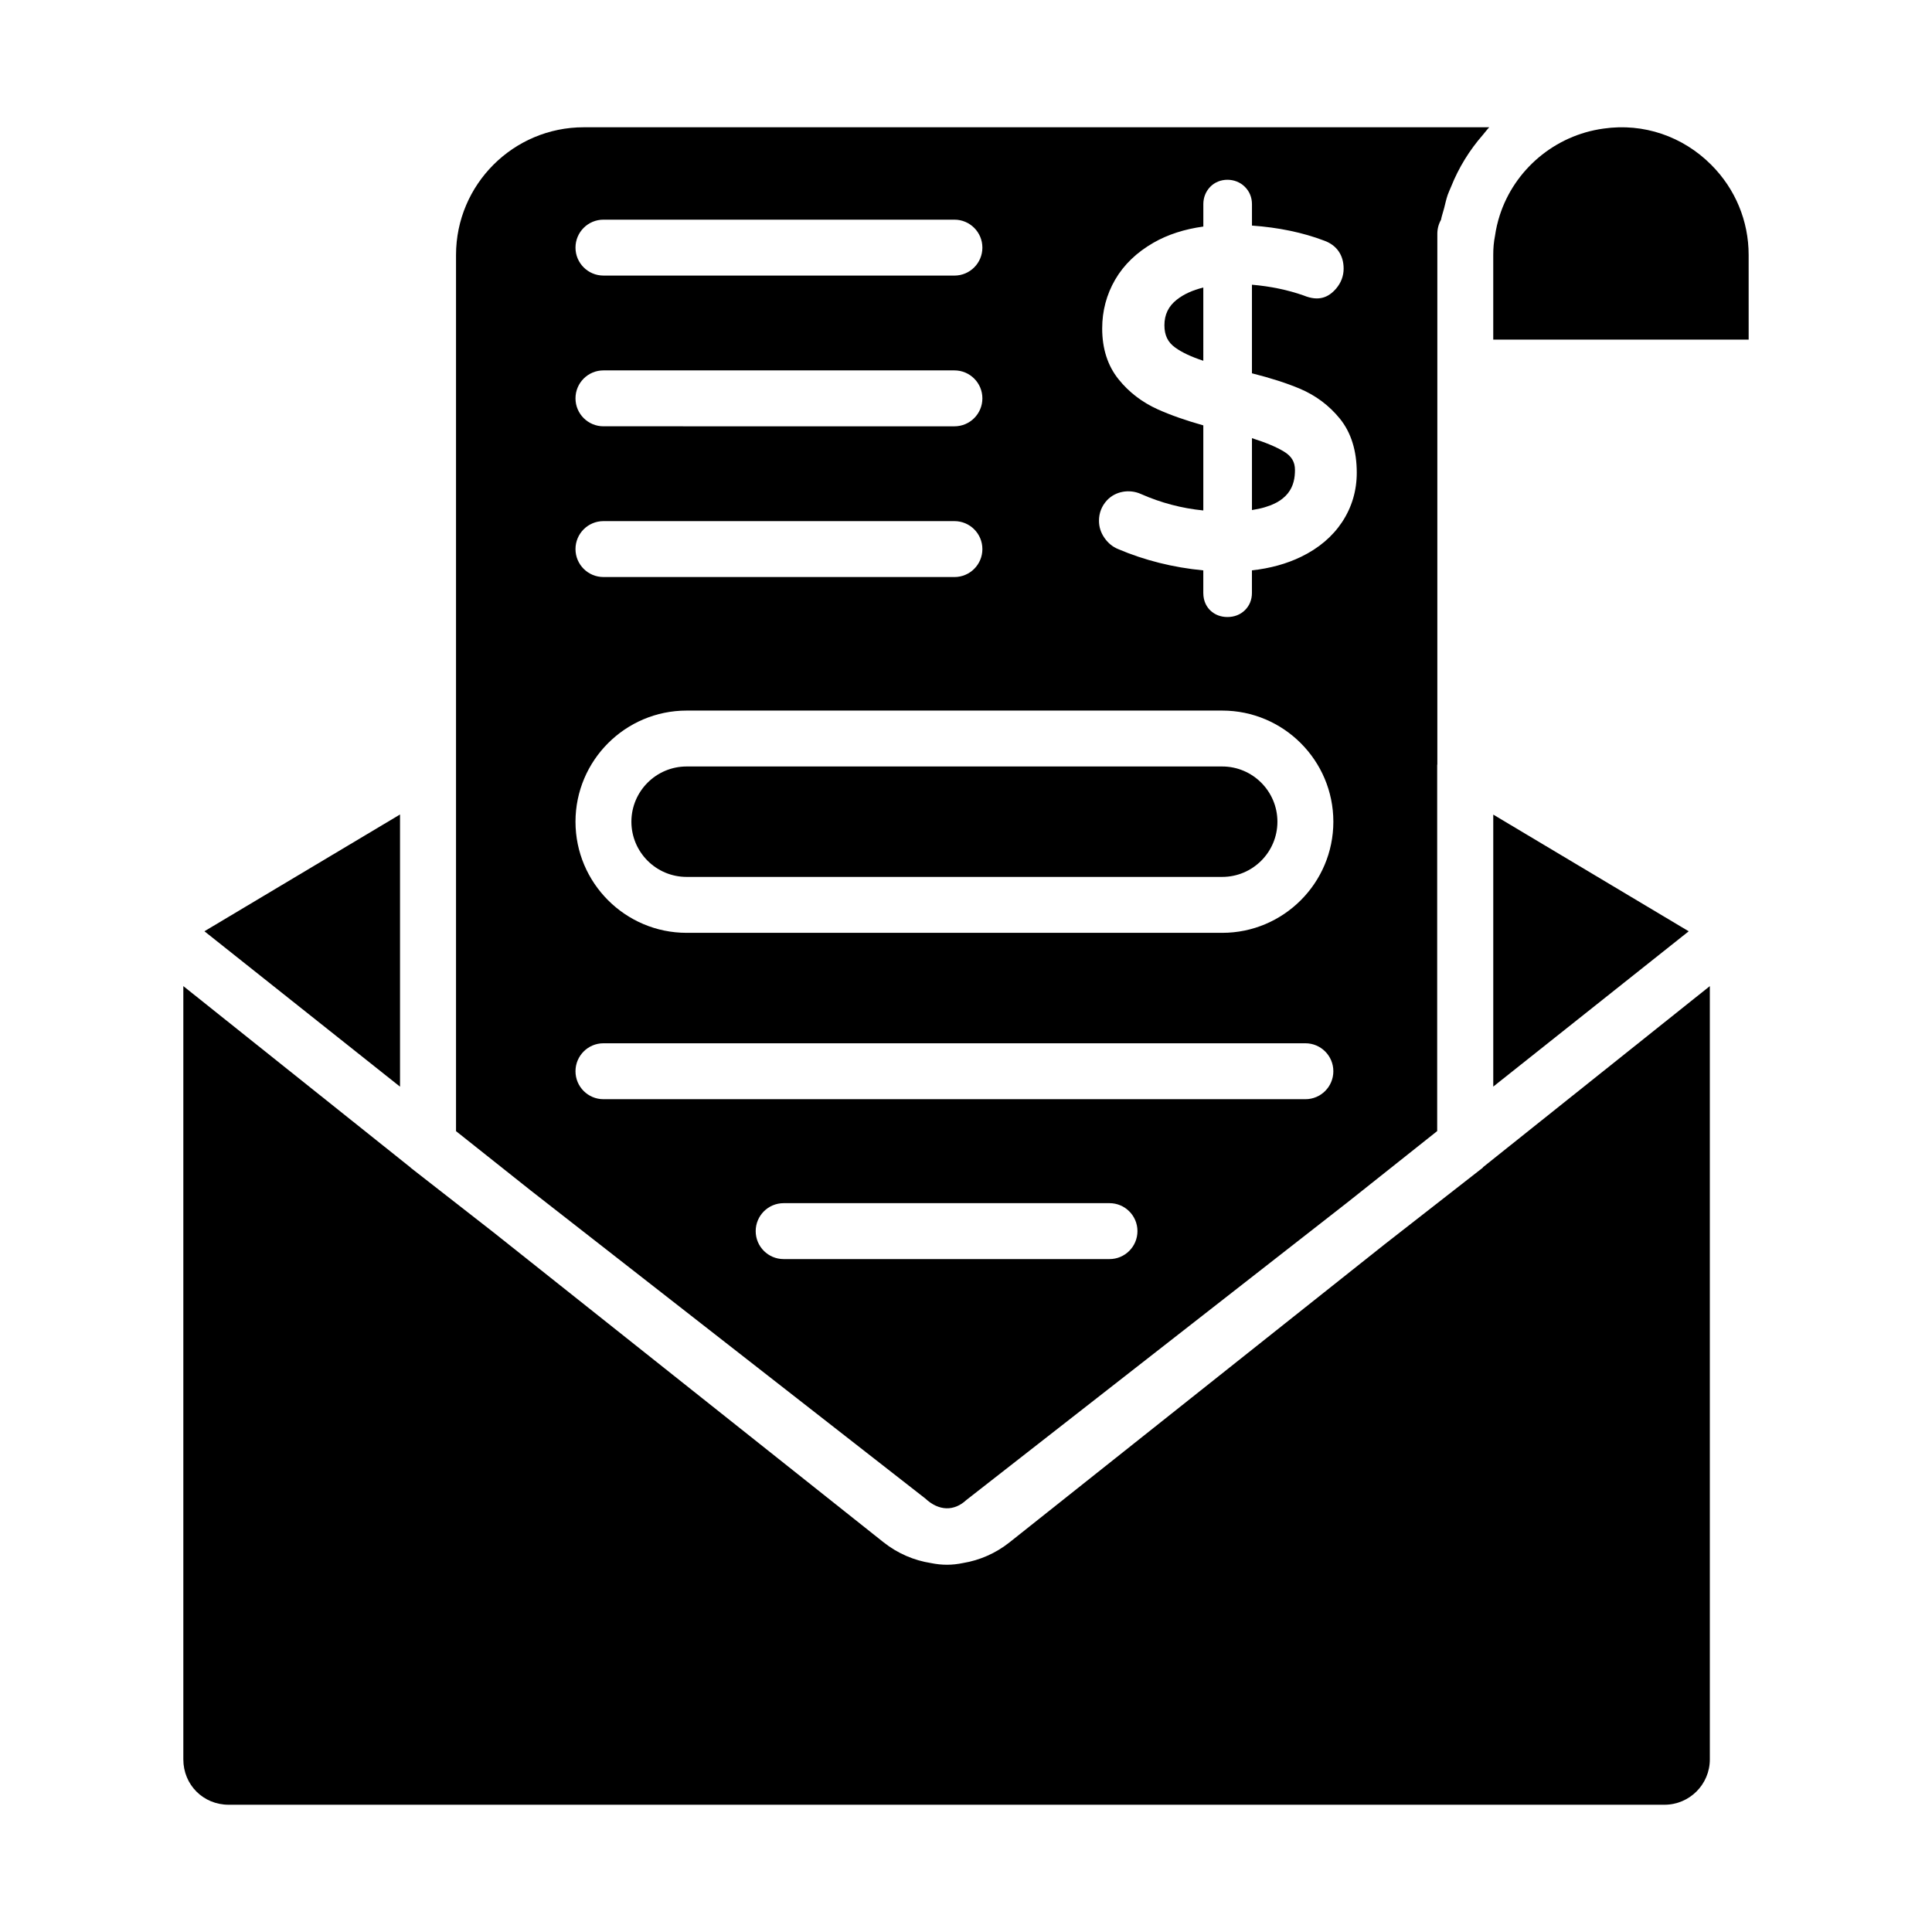 <?xml version="1.0" encoding="UTF-8"?>
<!-- Uploaded to: ICON Repo, www.svgrepo.com, Generator: ICON Repo Mixer Tools -->
<svg fill="#000000" width="800px" height="800px" version="1.1" viewBox="144 144 512 512" xmlns="http://www.w3.org/2000/svg">
 <g>
  <path d="m462.89 220.2c-2.856 0.703-5.215 1.781-7.039 3.227-2.203 1.738-3.269 3.957-3.269 6.781 0 2.633 0.91 4.516 2.863 5.902l0.012 0.008c1.777 1.289 4.269 2.453 7.434 3.488z"/>
  <path d="m539.73 359.88v72.078l51.797-41.156z"/>
  <path d="m487.18 268.56c0-2.164-0.906-3.668-2.926-4.891-2.016-1.223-4.856-2.41-8.473-3.547v19.043c10.141-1.527 11.398-6.699 11.398-10.605z"/>
  <path d="m325.96 376.39h141.94c8.066 0 14.629-6.562 14.629-14.629 0-8.066-6.562-14.637-14.629-14.637h-141.94c-8.066 0-14.633 6.57-14.633 14.637 0 8.07 6.566 14.629 14.633 14.629z"/>
  <path d="m536.88 453.51-26.02 20.309-99.305 78.902c-3.695 2.938-7.945 4.769-12.332 5.496-1.402 0.289-2.82 0.457-4.25 0.457-1.414 0-2.828-0.152-4.231-0.438-4.481-0.699-8.828-2.523-12.602-5.519l-103.38-82.145-21.871-17.062c-0.035-0.027-0.051-0.074-0.086-0.105l-0.004-0.004-60.215-48.074v204.93c0 6.734 5.277 12.02 12.02 12.02h380.5c6.629 0 12.02-5.391 12.02-12.02v-204.93l-60.043 47.934c-0.082 0.074-0.113 0.184-0.199 0.254z"/>
  <path d="m389.2 541.11c3.637 3.406 7.688 3.394 10.879 0.418l101.01-78.883 23.781-18.895v-96.953c0-0.102 0.035-0.195 0.039-0.297v-140.57c0-1.297 0.34-2.562 0.969-3.668 0.199-1.051 0.559-2.043 0.824-3.066 0.305-1.199 0.562-2.406 0.957-3.566 0.258-0.742 0.609-1.434 0.898-2.156 2.016-5.055 4.867-9.672 8.426-13.742 0.574-0.66 1.074-1.375 1.684-2.004h-239.97c-18.66 0-33.844 15.18-33.844 33.84v232.2l19.723 15.668zm48.828-63.441h-86.352c-4.09 0-7.41-3.312-7.41-7.41 0-4.094 3.316-7.41 7.41-7.41h86.352c4.09 0 7.41 3.312 7.41 7.41-0.004 4.098-3.32 7.41-7.41 7.41zm12.742-225.21c-4.125-1.867-7.606-4.535-10.344-7.953-2.875-3.566-4.336-8.098-4.336-13.457 0-4.652 1.156-9.008 3.438-12.938 2.285-3.941 5.703-7.234 10.16-9.789 3.766-2.164 8.203-3.598 13.207-4.285v-5.93c0-1.742 0.613-3.312 1.781-4.551 2.375-2.523 6.699-2.57 9.215-0.059 1.238 1.223 1.891 2.82 1.891 4.609v5.672c7.059 0.5 13.488 1.844 19.137 3.992 3.305 1.188 5.156 3.82 5.156 7.41 0 1.945-0.664 3.727-1.977 5.281-1.98 2.316-4.578 3.508-8.594 1.852-4.211-1.484-8.84-2.445-13.727-2.859v23.473c4.973 1.25 9.23 2.621 12.676 4.074 4.215 1.781 7.793 4.457 10.633 7.957 2.965 3.668 4.469 8.48 4.469 14.312 0 4.773-1.305 9.176-3.887 13.082l-0.004 0.008c-2.562 3.848-6.207 6.938-10.844 9.188-3.848 1.867-8.227 3.074-13.047 3.602v5.984c0 1.789-0.633 3.356-1.836 4.551-1.211 1.199-2.82 1.832-4.664 1.832-1.746 0-3.305-0.594-4.496-1.715-0.867-0.832-1.891-2.301-1.891-4.668v-5.977c-7.996-0.766-15.586-2.668-22.594-5.656-1.434-0.586-2.652-1.586-3.598-2.953-0.961-1.375-1.453-2.902-1.453-4.531 0-2.07 0.711-3.894 2.106-5.418 2.258-2.438 5.977-3.055 9.023-1.68 5.262 2.328 10.805 3.793 16.52 4.356v-22.547c-4.688-1.316-8.758-2.754-12.121-4.269zm-146.85-50.246h93.012c4.09 0 7.41 3.312 7.41 7.41 0 4.094-3.316 7.41-7.41 7.41l-93.012-0.004c-4.09 0-7.41-3.312-7.41-7.41 0.004-4.094 3.32-7.406 7.41-7.406zm0 39.945h93.012c4.09 0 7.41 3.312 7.41 7.41 0 4.094-3.316 7.41-7.41 7.41l-93.012-0.004c-4.09 0-7.41-3.312-7.41-7.41 0.004-4.094 3.32-7.406 7.41-7.406zm0 39.945h93.012c4.09 0 7.41 3.312 7.41 7.41 0 4.094-3.316 7.41-7.41 7.41l-93.012-0.004c-4.09 0-7.41-3.312-7.41-7.41 0.004-4.094 3.32-7.406 7.41-7.406zm22.043 50.207h141.94c16.234 0 29.449 13.211 29.449 29.453 0 16.234-13.211 29.449-29.449 29.449h-141.94c-16.238 0-29.453-13.211-29.453-29.449 0.004-16.242 13.215-29.453 29.453-29.453zm-22.043 88.168h186.02c4.09 0 7.41 3.312 7.41 7.41 0 4.094-3.316 7.41-7.41 7.41h-186.02c-4.09 0-7.41-3.312-7.41-7.41 0.004-4.094 3.32-7.41 7.41-7.41z"/>
  <path d="m597.48 187.66c-7.516-7.523-17.906-11.113-28.508-9.586-12.977 1.766-23.648 10.922-27.535 23.023-0.555 1.73-0.973 3.519-1.238 5.356-0.344 1.773-0.473 3.277-0.473 5.121v22.43h67.688l-0.004-22.434c0-9.012-3.527-17.508-9.93-23.91z"/>
  <path d="m250.01 359.85-51.836 30.945 51.836 41.184z"/>
 </g>
</svg>